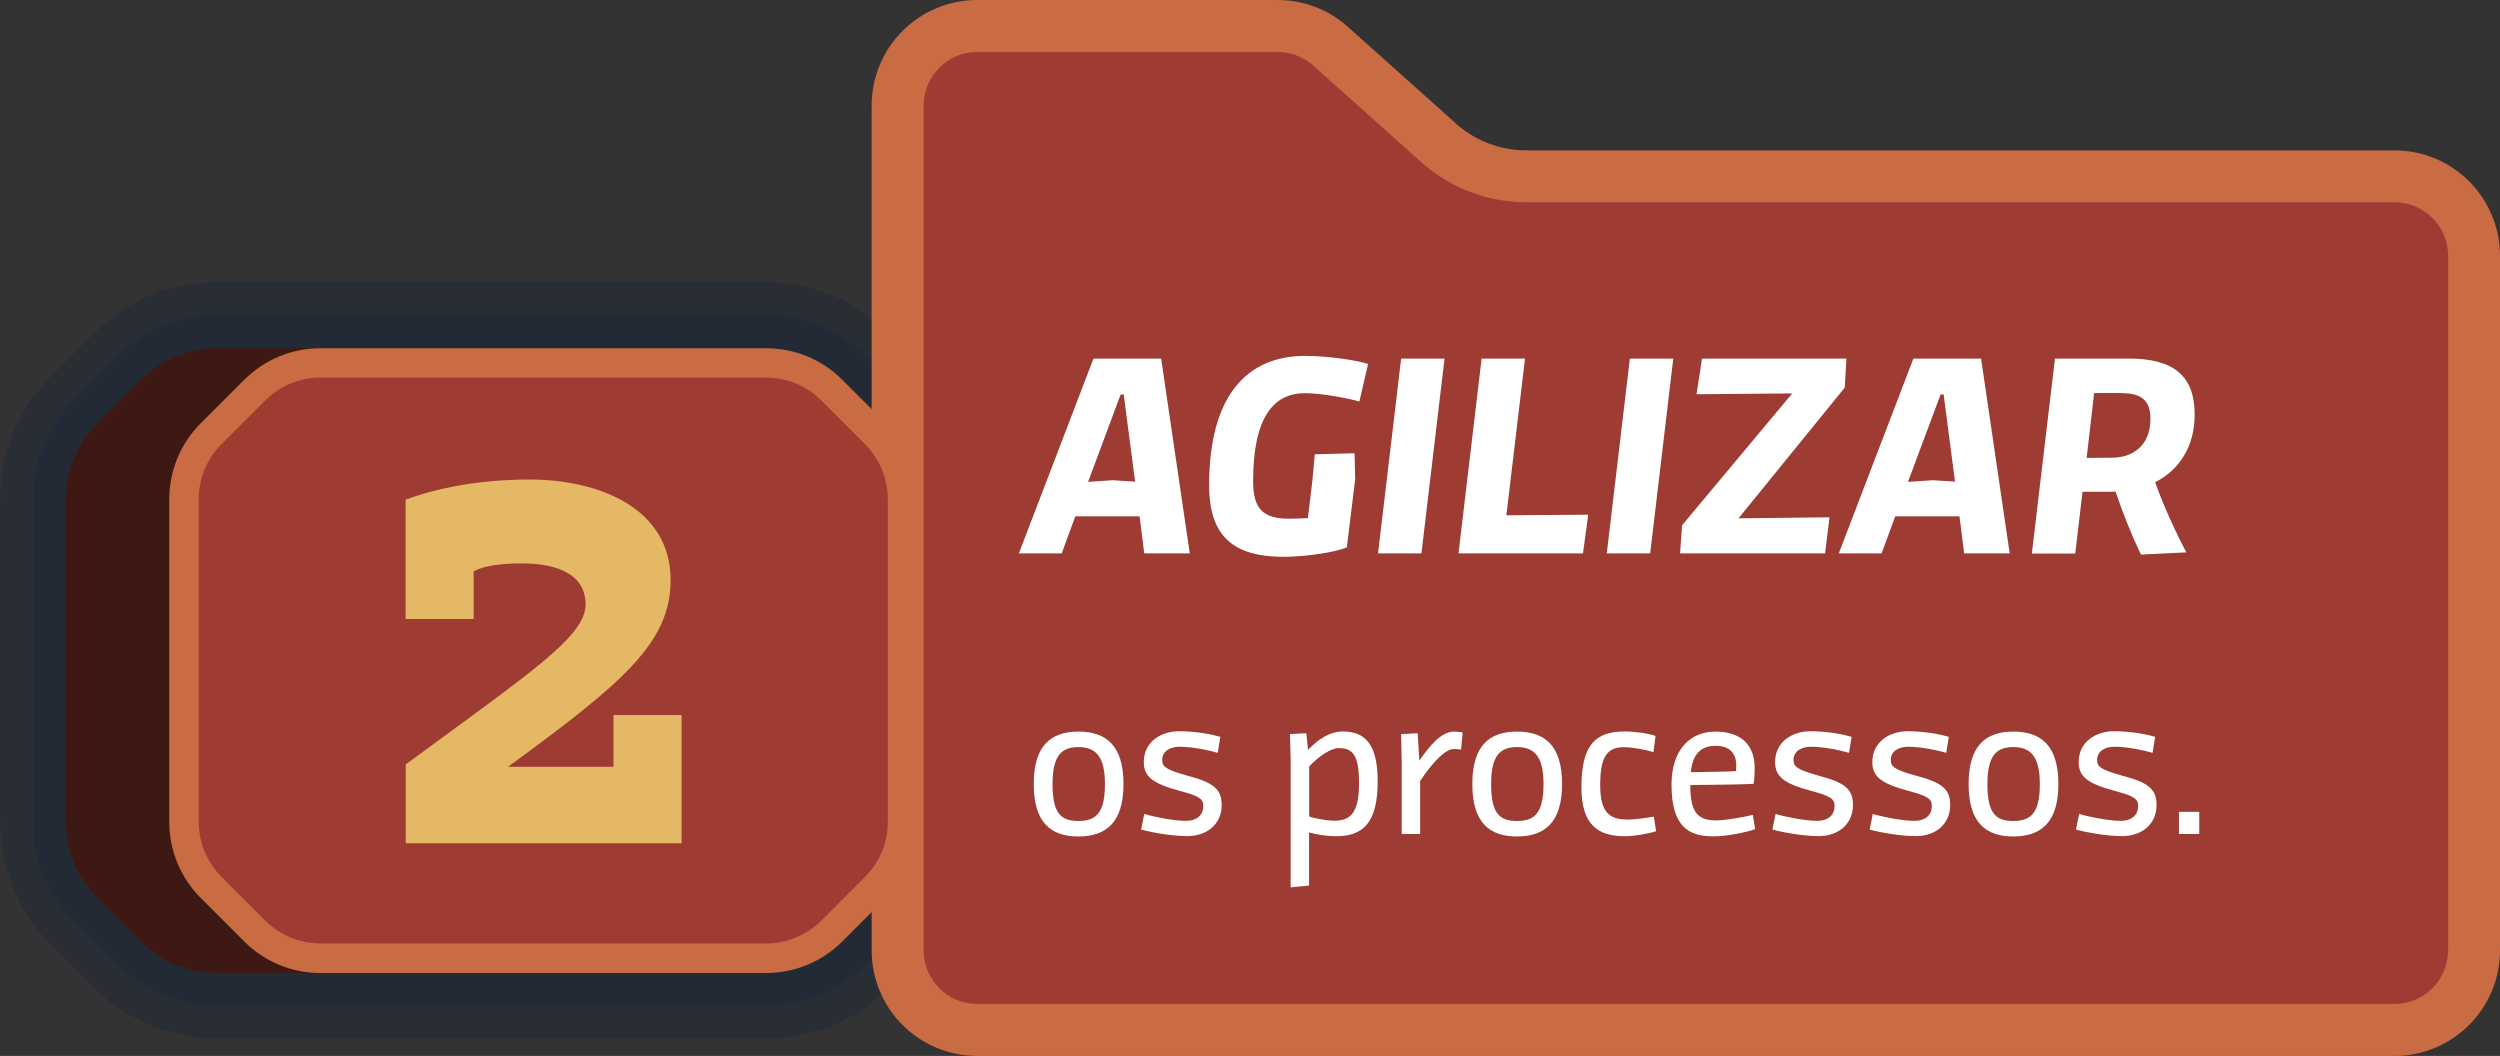 <?xml version="1.0" encoding="UTF-8"?><svg xmlns="http://www.w3.org/2000/svg" viewBox="0 0 213.13 90.02"><rect x="0" y="0" width="213.13" height="90.02" fill="#333333" stroke="none"/><defs><style>.d{fill:#fff;}.e{fill:#e5b865;}.f{isolation:isolate;}.g{fill:#9e3c34;}.h{fill:#c96c43;}.i{fill:#132537;mix-blend-mode:multiply;opacity:.29;}.j{fill:#3e1914;}</style></defs><g class="f"><g id="b"><g id="c"><g><g><g><path class="i" d="M79.48,32.09l-3.7-3.7c-2.8-2.8-6.52-4.34-10.48-4.34H18.52c-3.96,0-7.68,1.54-10.48,4.34l-3.7,3.7c-2.8,2.8-4.34,6.52-4.34,10.48v27.46c0,3.96,1.54,7.68,4.34,10.48l3.7,3.7c2.8,2.8,6.52,4.34,10.48,4.34h46.78c3.96,0,7.68-1.54,10.48-4.34l3.7-3.7c2.8-2.8,4.34-6.52,4.34-10.48v-27.46c0-3.96-1.54-7.68-4.34-10.48Z"/><path class="i" d="M77.49,34.08l-3.7-3.7c-2.27-2.27-5.29-3.52-8.49-3.52H18.52c-3.21,0-6.23,1.25-8.49,3.52l-3.7,3.7c-2.27,2.27-3.52,5.29-3.52,8.49v27.46c0,3.21,1.25,6.23,3.52,8.49l3.7,3.7c2.27,2.27,5.29,3.52,8.49,3.52h46.78c3.21,0,6.23-1.25,8.49-3.52l3.7-3.7c2.27-2.27,3.52-5.29,3.52-8.49v-27.46c0-3.21-1.25-6.23-3.52-8.49Z"/></g><g><g><g><path class="h" d="M124.11,10.52l-9.2-8.23c-1.65-1.48-3.79-2.29-6-2.29h-25.6c-4.97,0-9,4.03-9,9V81.02c0,4.97,4.03,9,9,9h120.82c4.97,0,9-4.03,9-9V21.82c0-4.97-4.03-9-9-9h-74.02c-2.21,0-4.35-.82-6-2.29Z"/><path class="g" d="M208.7,81.02c0,2.52-2.05,4.57-4.57,4.57H83.31c-2.52,0-4.57-2.05-4.57-4.57V9c0-2.52,2.05-4.57,4.57-4.57h25.6c1.13,0,2.21,.41,3.05,1.16l9.2,8.23c2.47,2.21,5.65,3.42,8.96,3.42h74.02c2.52,0,4.57,2.05,4.57,4.57v59.21Z"/></g><g><g><path class="d" d="M97.55,47.18l-.4-3.16h-5.48l-1.16,3.16h-3.65l6.36-16.61h5.77l2.44,16.61h-3.87Zm-4.79-6.1l2.11-.14,1.9,.12-.97-7.43h-.26l-2.78,7.45Z"/><path class="d" d="M109.89,44.22c.4,0,1-.02,1.61-.05l.38-3.16,.21-2.28,3.39-.09,.05,2.23-.71,5.79c-1.16,.5-3.89,.81-5.36,.81-4.22,0-6.38-1.66-6.38-6.1,0-7.52,3.13-11.03,8.19-11.03,1.92,0,4.48,.38,5.36,.69l-.74,3.2c-.97-.28-3.2-.71-4.65-.71-2.61,0-4.41,1.97-4.41,7.5,0,2.37,.85,3.2,3.06,3.2Z"/><path class="d" d="M119.45,30.57h3.7l-1.97,16.61h-3.7l1.97-16.61Z"/><path class="d" d="M126.31,30.57h3.7l-1.59,13.36,6.98-.05-.45,3.3h-10.61l1.97-16.61Z"/><path class="d" d="M138.95,30.57h3.7l-1.97,16.61h-3.7l1.97-16.61Z"/><path class="d" d="M152.79,33.54l-8.16,.07,.47-3.04h12.31l-.14,2.47-9.06,11.15,7.76-.09-.38,3.08h-12.36l.17-2.4,9.4-11.25Z"/><path class="d" d="M167.45,47.18l-.4-3.16h-5.48l-1.16,3.16h-3.65l6.36-16.61h5.77l2.44,16.61h-3.87Zm-4.79-6.1l2.11-.14,1.9,.12-.97-7.43h-.26l-2.78,7.45Z"/><path class="d" d="M175.19,30.57h6.31c3.92,0,5.6,1.57,5.6,4.77,0,2.71-1.3,4.72-3.37,5.77,.69,1.95,1.71,4.18,2.66,5.98l-3.87,.19c-.78-1.64-1.54-3.49-2.16-5.36h-2.82l-.62,5.27h-3.7l1.97-16.61Zm5.69,2.94h-2.35l-.64,5.53,2.14-.02c1.85,0,3.3-1.07,3.3-3.32,0-1.57-.78-2.18-2.44-2.18Z"/></g><g><path class="d" d="M91.93,62.37c2.38,0,3.85,1.19,3.85,4.47s-1.48,4.47-3.85,4.47-3.8-1.21-3.8-4.47,1.44-4.47,3.8-4.47Zm0,7.62c1.44,0,2.27-.59,2.27-3.15,0-2.41-.83-3.15-2.27-3.15s-2.2,.74-2.2,3.15c0,2.56,.76,3.15,2.2,3.15Z"/><path class="d" d="M104.03,62.85l-.22,1.33c-.76-.23-2.2-.52-3.24-.52-.79,0-1.49,.36-1.49,1.13,0,.56,.31,.83,2.12,1.33,2.27,.59,2.95,1.17,2.95,2.5,0,1.67-1.28,2.66-2.93,2.66-1.31,0-3.04-.31-3.94-.56l.27-1.33c.81,.25,2.56,.59,3.55,.59,.83,0,1.48-.4,1.48-1.28,0-.58-.32-.83-1.94-1.26-2.36-.63-3.13-1.22-3.13-2.47,0-1.71,1.44-2.63,3.01-2.63,1.28,0,2.7,.22,3.53,.49Z"/><path class="d" d="M110.04,64.99l-.07-2.41,1.4-.07,.14,1.42c.86-.9,1.85-1.57,2.97-1.57,1.85,0,2.97,1.04,2.97,4.23,0,3.47-1.17,4.7-3.55,4.7-.79,0-1.64-.14-2.3-.32v4.52l-1.57,.16v-10.66Zm4.11-1.22c-.67,0-1.69,.67-2.54,1.57v4.27c.68,.22,1.67,.36,2.14,.36,1.53,0,2.11-.88,2.11-3.22s-.52-2.97-1.71-2.97Z"/><path class="d" d="M124.56,63.91c-.16-.04-.41-.05-.65-.05-.65,0-1.75,1.06-2.84,2.72v4.52h-1.57v-5.91l-.05-2.61,1.41-.07,.14,2.34c.9-1.31,1.89-2.48,2.97-2.48,.25,0,.61,.05,.72,.07l-.13,1.48Z"/><path class="d" d="M129.32,62.37c2.38,0,3.85,1.19,3.85,4.47s-1.48,4.47-3.85,4.47-3.8-1.21-3.8-4.47,1.44-4.47,3.8-4.47Zm0,7.62c1.44,0,2.27-.59,2.27-3.15,0-2.41-.83-3.15-2.27-3.15s-2.2,.74-2.2,3.15c0,2.56,.76,3.15,2.2,3.15Z"/><path class="d" d="M138.78,69.87c.56,0,1.6-.14,2.21-.25l.2,1.24c-.7,.23-1.91,.43-2.68,.43-2.34,0-3.69-1.03-3.69-4.18,0-3.55,1.15-4.75,3.67-4.75,.86,0,2.04,.16,2.65,.38l-.18,1.39c-.65-.22-1.78-.43-2.52-.43-1.39,0-2.02,.76-2.02,3.22s.88,2.95,2.36,2.95Z"/><path class="d" d="M146.24,62.37c2.16,0,3.35,1.12,3.35,3.1,0,.43-.02,.94-.09,1.35-.79,.05-2.16,.07-5.4,.11,0,2.34,.63,3.01,2.21,3.01,.72,0,2.23-.25,3.12-.47l.2,1.22c-.9,.31-2.52,.61-3.57,.61-2.14,0-3.56-.86-3.56-4.41,0-2.94,1.55-4.52,3.75-4.52Zm1.76,3.37c0-.14,.02-.31,.02-.49,0-1.04-.59-1.67-1.76-1.67-1.35,0-1.98,.83-2.11,2.25,1.4-.02,3.02-.04,3.85-.09Z"/><path class="d" d="M157.85,62.85l-.22,1.33c-.76-.23-2.2-.52-3.24-.52-.79,0-1.49,.36-1.49,1.13,0,.56,.31,.83,2.12,1.33,2.27,.59,2.95,1.17,2.95,2.5,0,1.67-1.28,2.66-2.93,2.66-1.31,0-3.04-.31-3.94-.56l.27-1.33c.81,.25,2.56,.59,3.55,.59,.83,0,1.48-.4,1.48-1.28,0-.58-.32-.83-1.94-1.26-2.36-.63-3.13-1.22-3.13-2.47,0-1.71,1.44-2.63,3.01-2.63,1.28,0,2.7,.22,3.53,.49Z"/><path class="d" d="M166.14,62.85l-.22,1.33c-.76-.23-2.2-.52-3.24-.52-.79,0-1.49,.36-1.49,1.13,0,.56,.31,.83,2.12,1.33,2.27,.59,2.95,1.17,2.95,2.5,0,1.67-1.28,2.66-2.93,2.66-1.31,0-3.04-.31-3.94-.56l.27-1.33c.81,.25,2.56,.59,3.55,.59,.83,0,1.48-.4,1.48-1.28,0-.58-.32-.83-1.94-1.26-2.36-.63-3.13-1.22-3.13-2.47,0-1.71,1.44-2.63,3.01-2.63,1.28,0,2.7,.22,3.53,.49Z"/><path class="d" d="M171.63,62.37c2.38,0,3.85,1.19,3.85,4.47s-1.48,4.47-3.85,4.47-3.8-1.21-3.8-4.47,1.44-4.47,3.8-4.47Zm0,7.62c1.44,0,2.27-.59,2.27-3.15,0-2.41-.83-3.15-2.27-3.15s-2.2,.74-2.2,3.15c0,2.56,.76,3.15,2.2,3.15Z"/><path class="d" d="M183.73,62.85l-.22,1.33c-.76-.23-2.2-.52-3.24-.52-.79,0-1.49,.36-1.49,1.13,0,.56,.31,.83,2.12,1.33,2.27,.59,2.95,1.17,2.95,2.5,0,1.67-1.28,2.66-2.93,2.66-1.31,0-3.04-.31-3.94-.56l.27-1.33c.81,.25,2.56,.59,3.55,.59,.83,0,1.48-.4,1.48-1.28,0-.58-.32-.83-1.94-1.26-2.36-.63-3.13-1.22-3.13-2.47,0-1.71,1.44-2.63,3.01-2.63,1.28,0,2.7,.22,3.53,.49Z"/><path class="d" d="M185.76,69.21h1.73v1.89h-1.73v-1.89Z"/></g></g></g><path class="j" d="M63,32.38c-1.74-1.74-4.05-2.69-6.51-2.69H18.52c-2.46,0-4.77,.96-6.51,2.69l-3.69,3.7c-1.74,1.74-2.7,4.05-2.7,6.51v27.46c0,2.46,.96,4.77,2.7,6.51l3.7,3.7c1.74,1.74,4.05,2.69,6.51,2.69H56.49c2.46,0,4.77-.96,6.51-2.69l3.69-3.7c1.74-1.74,2.7-4.05,2.7-6.51v-27.46c0-2.46-.96-4.77-2.7-6.51l-3.7-3.7Z"/><path class="g" d="M74.61,36.96l-3.7-3.7c-1.49-1.49-3.51-2.33-5.62-2.33H27.33c-2.11,0-4.13,.84-5.62,2.33l-3.7,3.7c-1.49,1.49-2.33,3.51-2.33,5.62v27.46c0,2.11,.84,4.13,2.33,5.62l3.7,3.7c1.49,1.49,3.51,2.33,5.62,2.33h37.97c2.11,0,4.13-.84,5.62-2.33l3.7-3.7c1.49-1.49,2.33-3.51,2.33-5.62v-27.46c0-2.11-.84-4.13-2.33-5.62Z"/><path class="h" d="M71.81,32.38c-1.74-1.74-4.05-2.69-6.51-2.69H27.33c-2.46,0-4.77,.96-6.51,2.69l-3.7,3.7c-1.74,1.74-2.69,4.05-2.69,6.51v27.46c0,2.46,.96,4.77,2.69,6.51l3.7,3.7c1.74,1.74,4.05,2.69,6.51,2.69h37.97c2.46,0,4.77-.96,6.51-2.69l3.7-3.7c1.74-1.74,2.69-4.05,2.69-6.51v-27.46c0-2.46-.96-4.77-2.69-6.51l-3.7-3.7Zm3.88,37.66c0,1.79-.69,3.47-1.96,4.73l-3.7,3.7c-1.26,1.26-2.94,1.96-4.73,1.96H27.33c-1.79,0-3.47-.7-4.73-1.96l-3.7-3.7c-1.26-1.26-1.96-2.94-1.96-4.73v-27.46c0-1.79,.69-3.47,1.96-4.73l3.7-3.7c1.26-1.26,2.94-1.96,4.73-1.96h37.97c1.79,0,3.47,.7,4.73,1.96l3.7,3.7c1.26,1.26,1.96,2.94,1.96,4.73v27.46Z"/></g></g><path class="e" d="M58.1,60.96h-5.8v4.41h-8.99c9.83-7.18,13.86-10.59,13.86-15.92,0-6.22-6.26-8.57-12.01-8.57-4.24,0-7.85,.71-10.58,1.72v10.17h5.8v-4.07c.88-.46,2.31-.67,4.12-.67,3.07,0,5.42,.97,5.42,3.49,0,2.73-4.49,5.67-15.33,13.65v6.72h23.52v-10.92Z"/></g></g></g></g></svg>